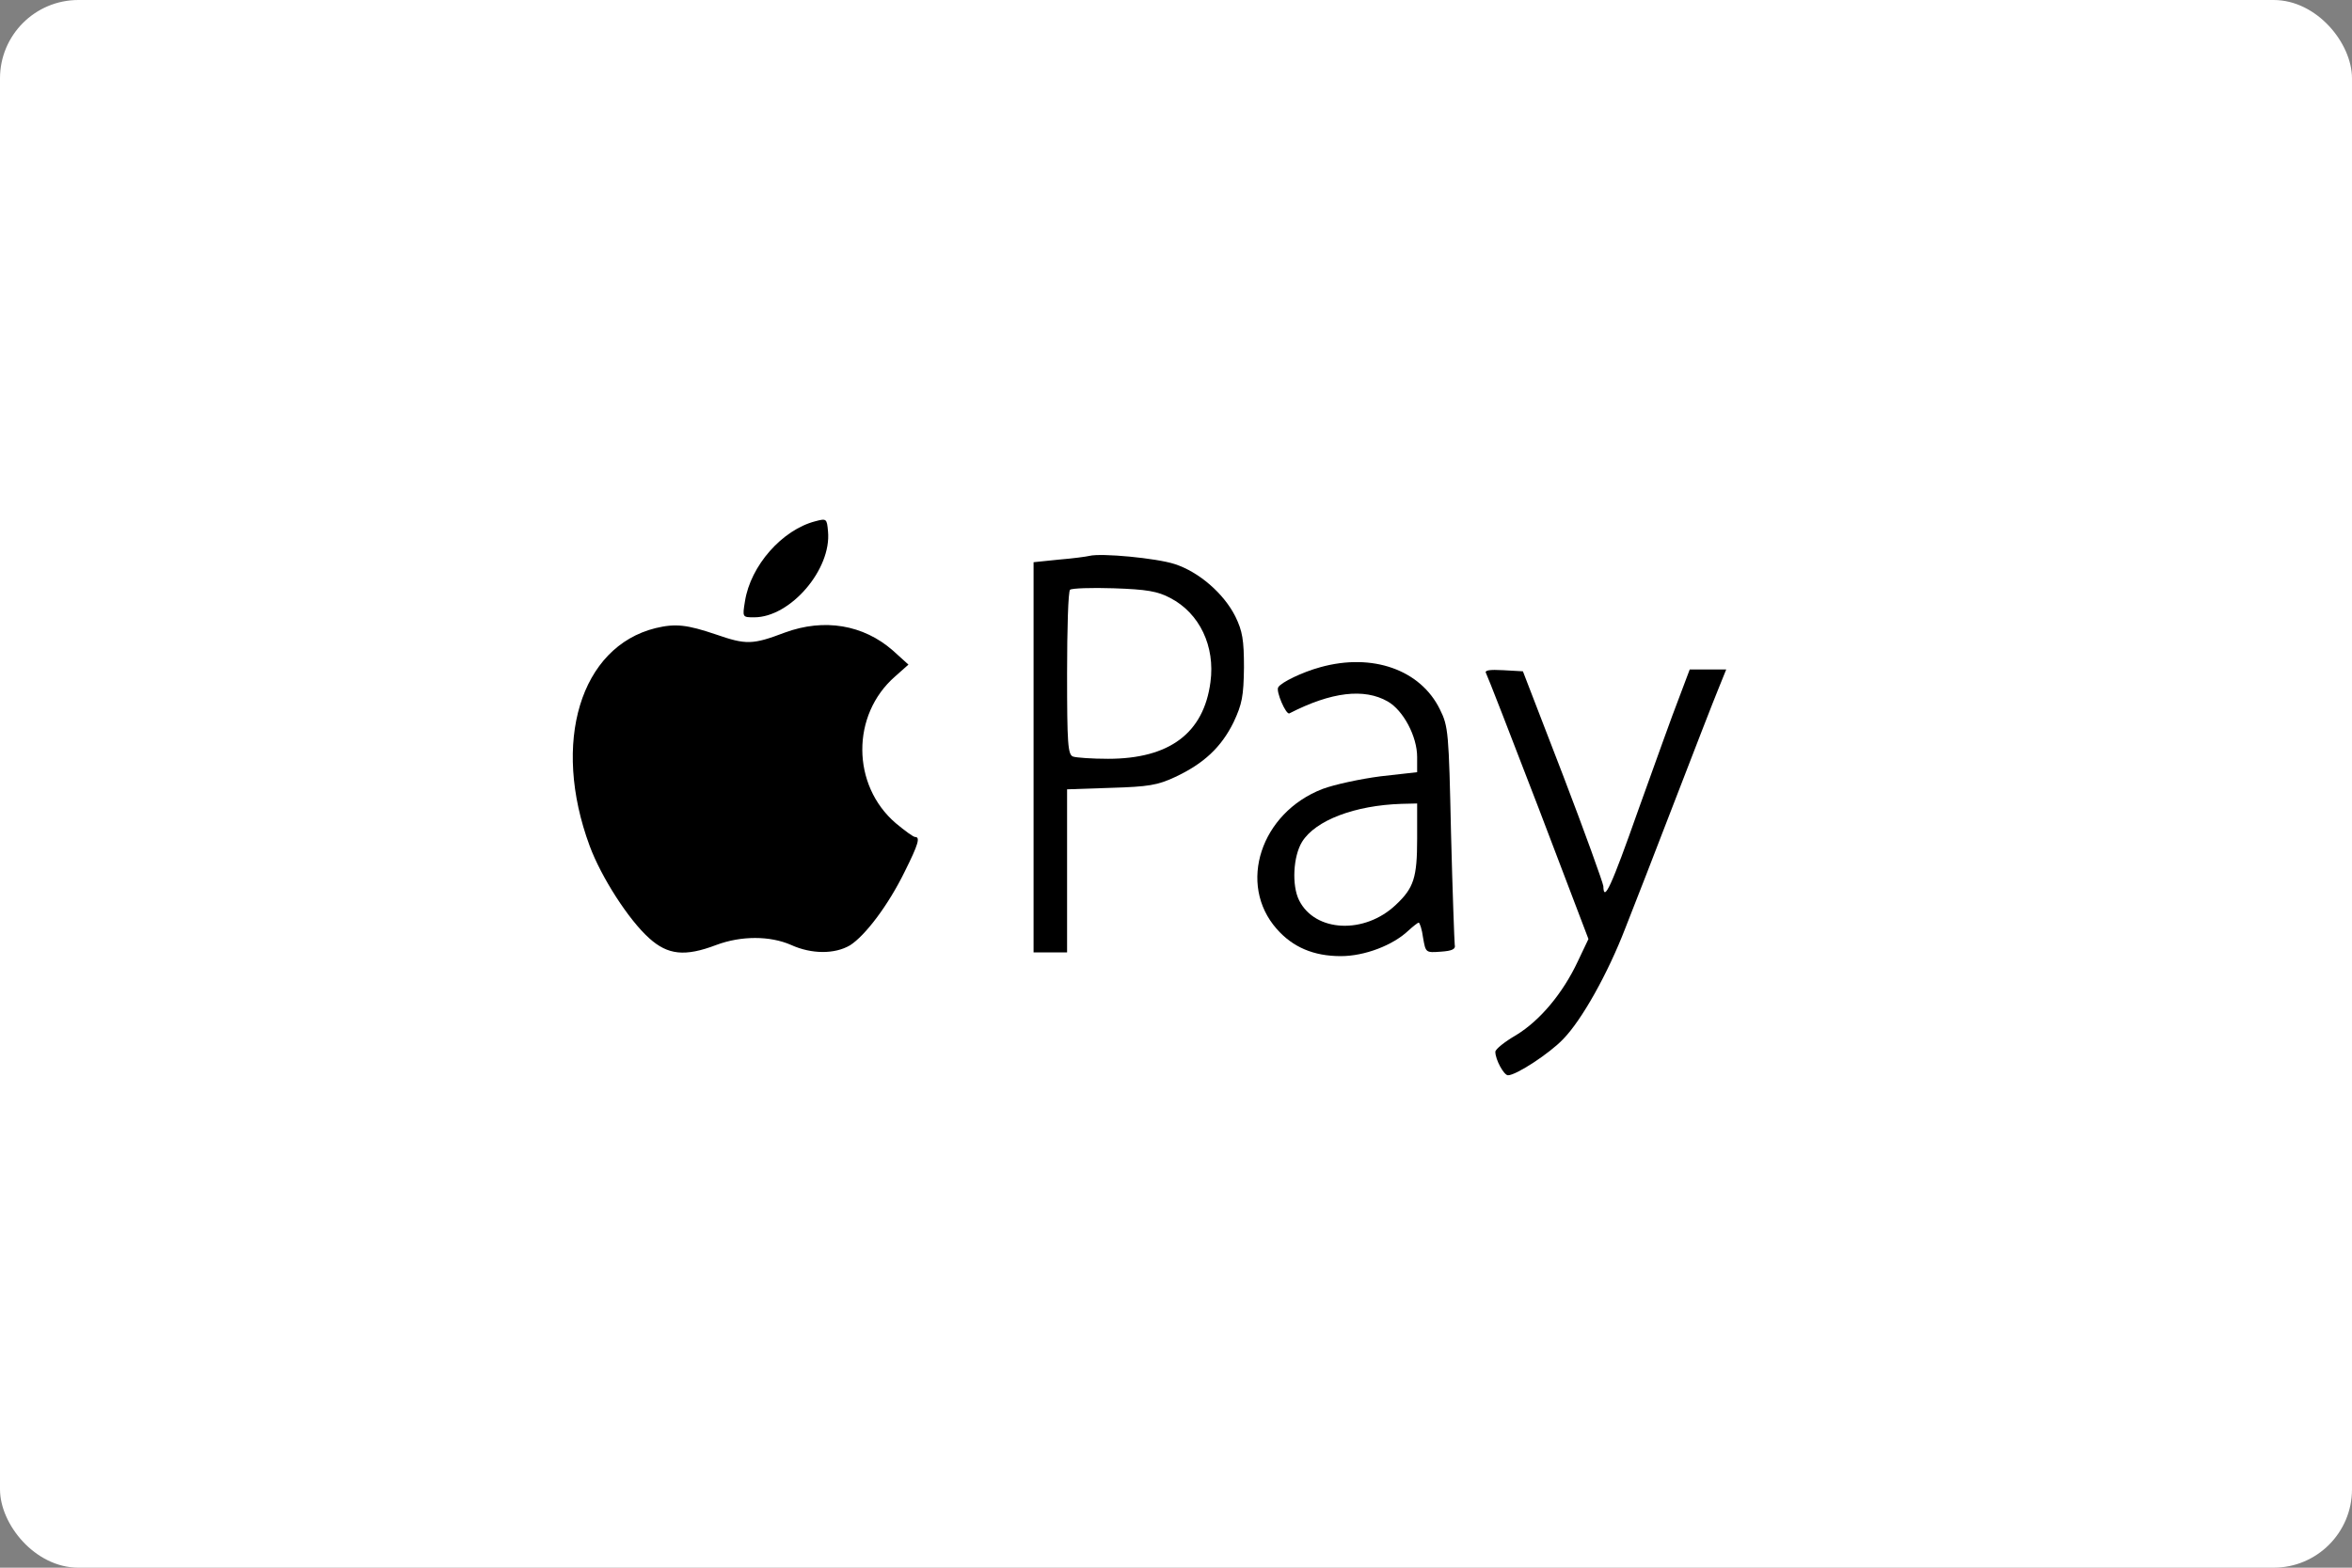 <?xml version="1.0" encoding="UTF-8" standalone="no"?>
<svg
   width="120px"
   height="80px"
   viewBox="0 0 120 80"
   version="1.1"
   id="svg862"
   sodipodi:docname="card_apple_pay.svg"
   inkscape:version="1.1.2 (b8e25be833, 2022-02-05)"
   xmlns:inkscape="http://www.inkscape.org/namespaces/inkscape"
   xmlns:sodipodi="http://sodipodi.sourceforge.net/DTD/sodipodi-0.dtd"
   xmlns="http://www.w3.org/2000/svg"
   xmlns:svg="http://www.w3.org/2000/svg">
  <rect x="0" y="0" width="120" height="80" fill="#808080" stroke="none"/>
  <defs
     id="defs866" />
  <sodipodi:namedview
     id="namedview864"
     pagecolor="#505050"
     bordercolor="#eeeeee"
     borderopacity="1"
     inkscape:pageshadow="0"
     inkscape:pageopacity="0"
     inkscape:pagecheckerboard="0"
     showgrid="false"
     inkscape:zoom="4.6958333"
     inkscape:cx="62.289263"
     inkscape:cy="17.03638"
     inkscape:window-width="1920"
     inkscape:window-height="1017"
     inkscape:window-x="-8"
     inkscape:window-y="-8"
     inkscape:window-maximized="1"
     inkscape:current-layer="svg862" />
  <rect
     id="Rectangle-11"
     fill="#ffffff"
     x="0"
     y="0"
     width="120"
     height="80"
     rx="4"
     style="fill-rule:evenodd;stroke:none;stroke-width:1" />
  <g
     transform="matrix(0.019,0,0,-0.019,-10.537,76.342)"
     fill="#000000"
     stroke="none"
     id="g1081"
     style="stroke-width:6.883">
    <path
       d="m 2744,2618 c -89,-23 -174,-119 -189,-215 -7,-43 -7,-43 25,-43 97,0 208,129 198,231 -3,34 -4,35 -34,27 z"
       id="path1071"
       style="stroke-width:6.883" />
    <path
       d="m 3480,2525 c -8,-2 -45,-7 -82,-10 l -68,-7 v -524 -524 h 45 45 v 219 219 l 118,4 c 100,3 125,7 172,29 77,36 124,80 157,147 23,49 27,70 28,147 0,74 -4,98 -23,137 -31,62 -98,120 -163,141 -49,16 -197,30 -229,22 z m 217,-113 c 79,-41 121,-130 108,-226 -18,-137 -110,-206 -275,-206 -43,0 -85,3 -94,6 -14,5 -16,35 -16,223 0,120 3,221 8,225 4,4 57,6 117,4 89,-3 118,-8 152,-26 z"
       id="path1073"
       style="stroke-width:6.883" />
    <path
       d="m 2315,2331 c -202,-50 -280,-307 -177,-585 31,-84 105,-199 160,-248 50,-45 96,-50 180,-18 67,25 144,25 201,0 55,-25 117,-25 158,-1 41,26 103,108 147,198 37,74 42,93 28,93 -5,0 -28,17 -52,37 -119,102 -120,291 -2,394 l 36,32 -42,38 c -79,69 -184,87 -290,48 -87,-33 -104,-33 -185,-5 -77,26 -108,30 -162,17 z"
       id="path1075"
       style="stroke-width:6.883" />
    <path
       d="m 4100,2226 c -48,-13 -106,-41 -113,-54 -7,-10 21,-75 30,-70 113,58 201,68 264,32 42,-24 79,-94 79,-149 v -41 l -98,-11 c -54,-7 -124,-22 -156,-34 -166,-64 -229,-256 -123,-376 43,-49 99,-73 172,-73 64,0 140,29 182,69 12,11 25,21 27,21 3,0 9,-18 12,-41 7,-40 7,-40 48,-37 30,2 40,7 37,18 -1,8 -6,143 -10,300 -6,271 -7,287 -30,333 -52,106 -181,152 -321,113 z m 260,-461 c 0,-104 -9,-132 -57,-177 -84,-80 -217,-74 -260,12 -20,40 -16,118 8,157 36,58 142,98 267,102 l 42,1 z"
       id="path1077"
       style="stroke-width:6.883" />
    <path
       d="m 4545,2210 c 3,-5 67,-169 141,-362 l 134,-352 -29,-61 c -40,-85 -101,-158 -165,-197 -31,-18 -56,-38 -56,-45 0,-21 23,-63 34,-63 22,0 112,59 148,97 50,51 120,176 167,298 22,55 82,210 134,345 52,135 104,269 116,298 l 21,52 h -49 -49 l -29,-77 c -17,-43 -65,-178 -109,-300 -73,-207 -93,-250 -94,-205 -1,9 -49,143 -108,297 l -108,280 -53,3 c -36,2 -51,0 -46,-8 z"
       id="path1079"
       style="stroke-width:6.883" />
  </g>
</svg>
